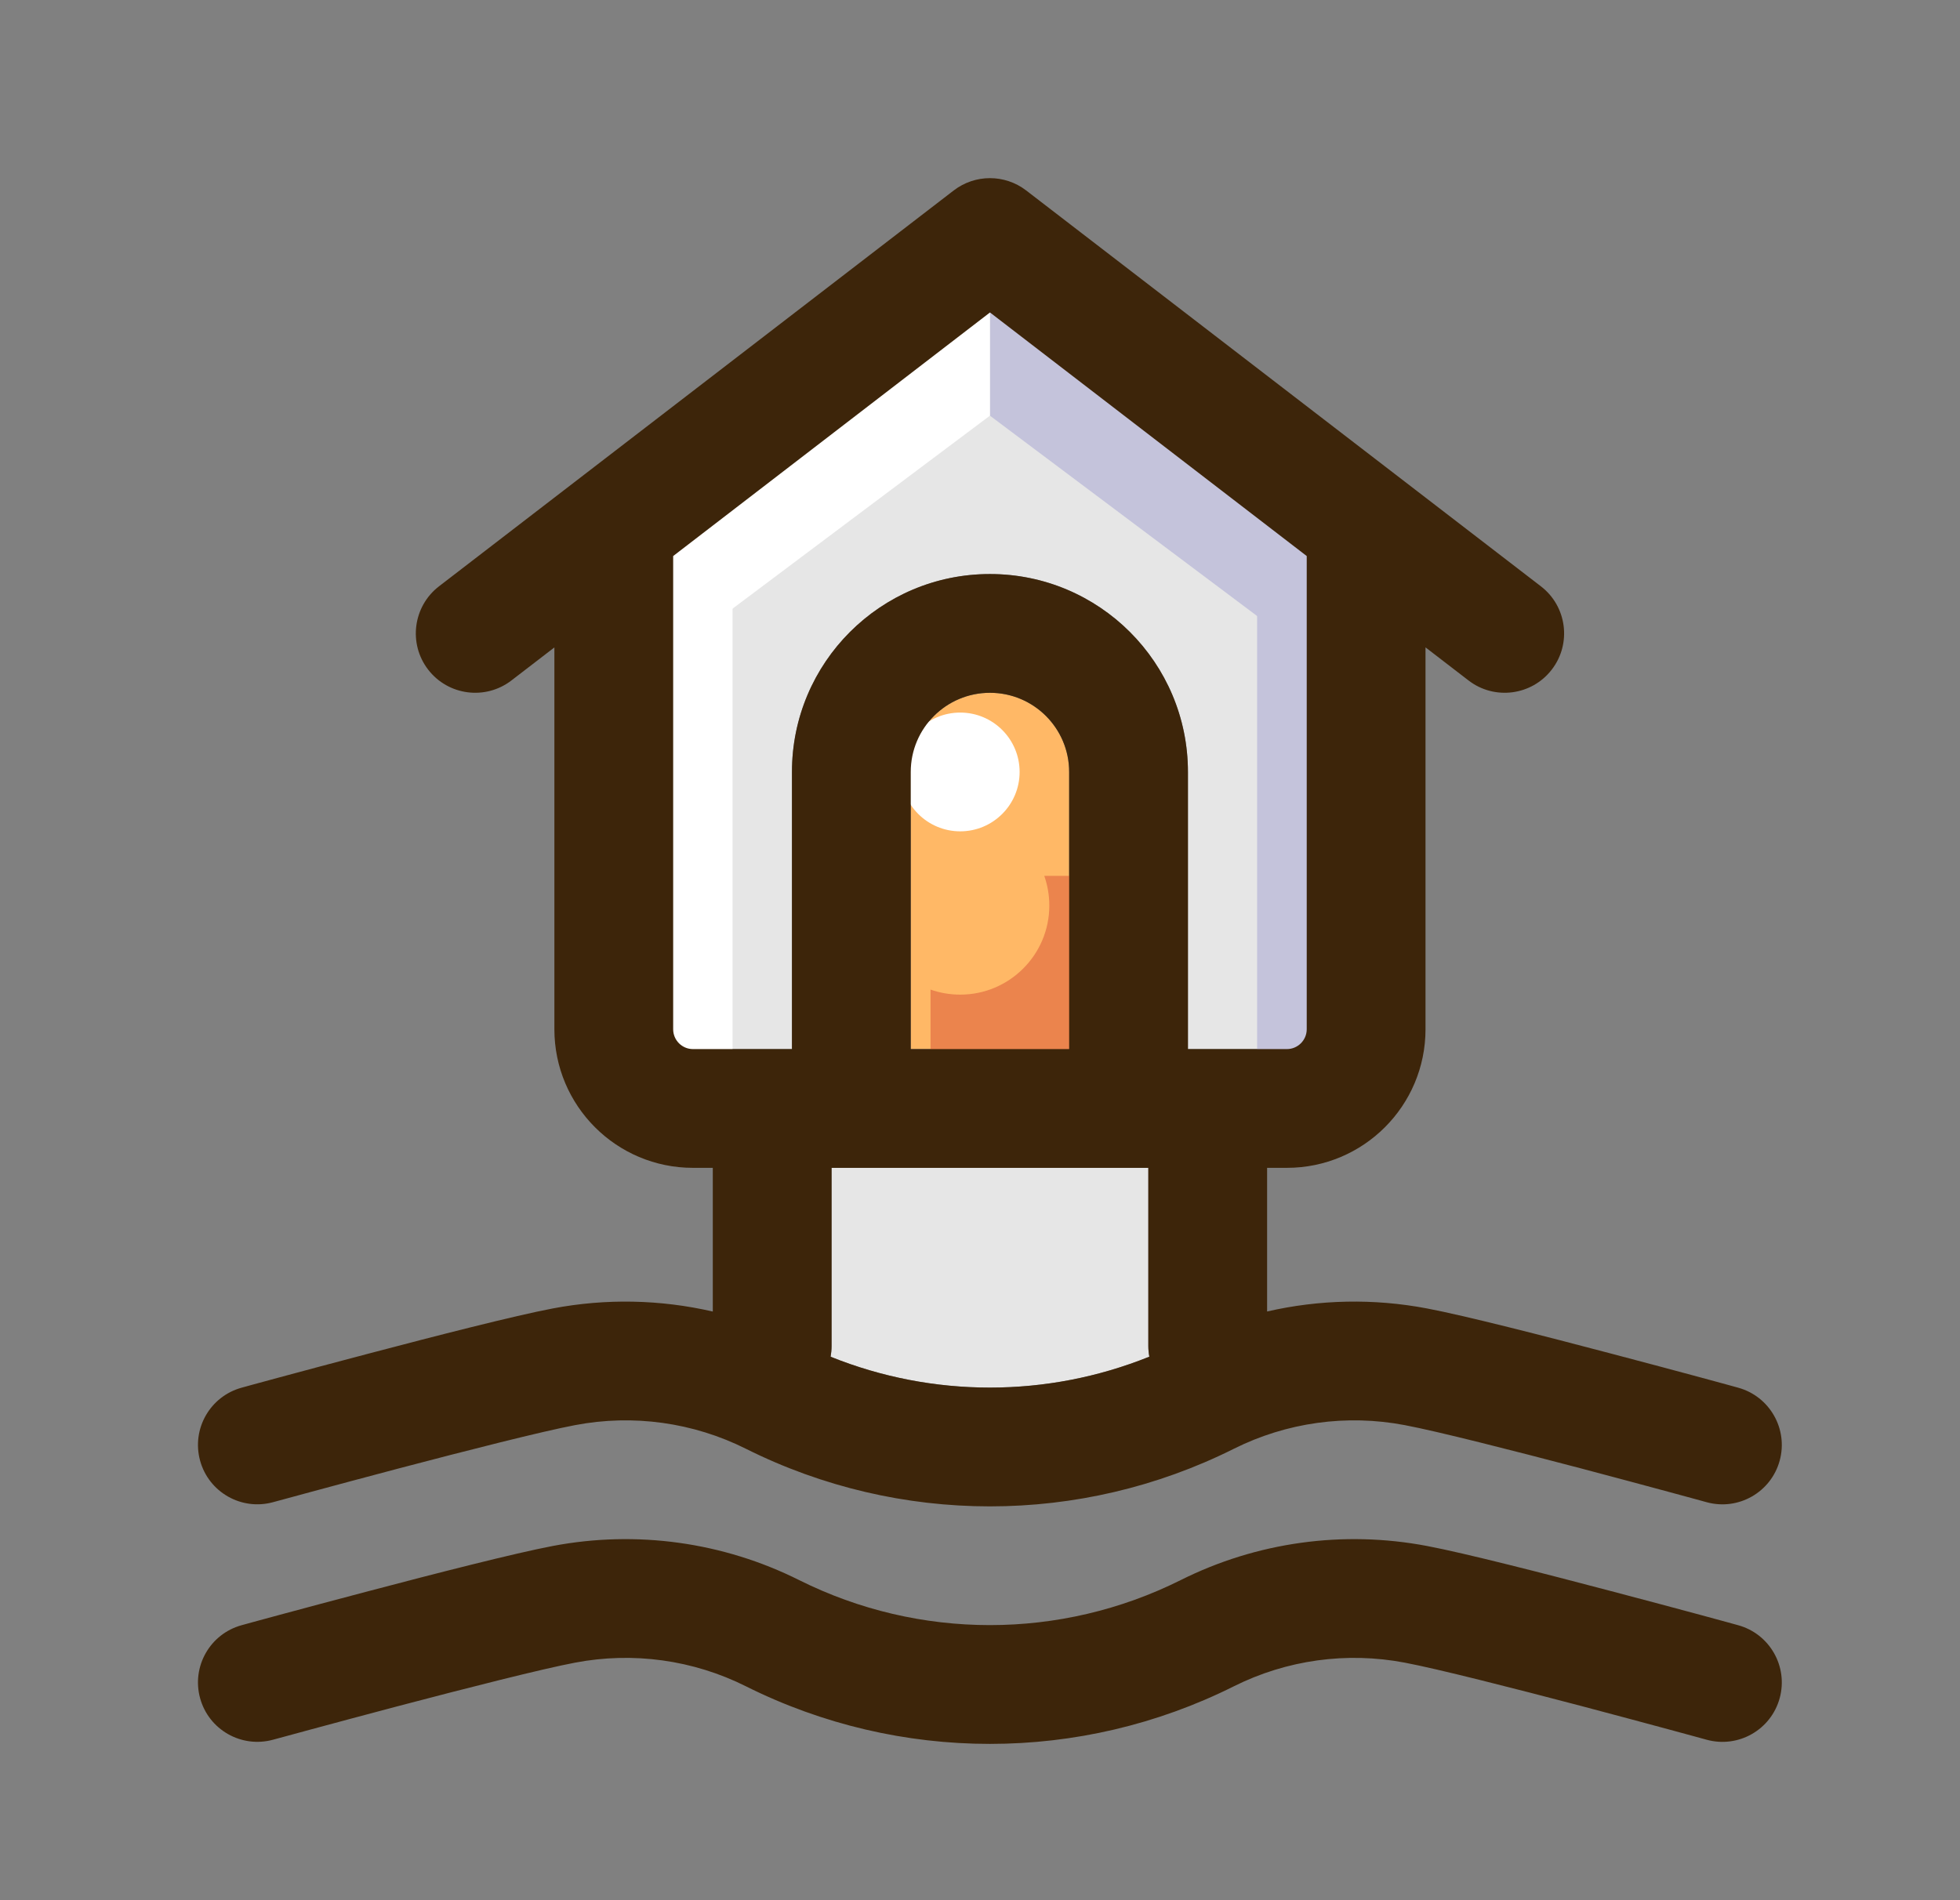 <svg width="33" height="32" viewBox="0 0 33 32" fill="none" xmlns="http://www.w3.org/2000/svg">
<rect x="0" y="0" width="33" height="32" fill="#808080" stroke="none"/>
<path fill-rule="evenodd" clip-rule="evenodd" d="M19.351 22.847C19.34 22.789 19.334 22.728 19.334 22.667V19.667H14.001V22.667C14.001 22.729 13.995 22.789 13.985 22.848C15.706 23.541 17.63 23.541 19.351 22.847ZM20.001 17.667H21.667C21.851 17.667 22.001 17.517 22.001 17.333V9.364L16.668 5.262L11.334 9.364V17.333C11.334 17.517 11.483 17.667 11.667 17.667H13.334V13C13.334 11.159 14.826 9.667 16.667 9.667C18.508 9.667 20.001 11.159 20.001 13V17.667Z" fill="#E6E6E6"/>
<path d="M15.334 17.667V13C15.334 12.264 15.931 11.667 16.667 11.667C17.404 11.667 18.001 12.264 18.001 13V17.667H15.334Z" fill="#FFB866"/>
<path d="M16.667 7L22.667 11.5L22.667 9.5L16.667 5L16.667 7Z" fill="#C4C3DB"/>
<path d="M16.667 7L10.667 11.5L10.667 9.5L16.667 5L16.667 7Z" fill="white"/>
<path d="M10.167 18.667V9.833L12.334 8.428V18.667H10.167Z" fill="white"/>
<path d="M23.333 18.667V9.833L21.166 8.428V18.667H23.333Z" fill="#C4C3DB"/>
<circle cx="16.167" cy="13" r="1" fill="white"/>
<path d="M16.167 16.75C16.995 16.75 17.667 16.078 17.667 15.25C17.667 15.075 17.637 14.906 17.582 14.75H18.667V17.75H15.667V16.665C15.823 16.72 15.992 16.75 16.167 16.75Z" fill="#EB844D"/>
<path fill-rule="evenodd" clip-rule="evenodd" d="M17.277 3.207C16.918 2.931 16.417 2.931 16.058 3.207L7.391 9.874C6.954 10.211 6.872 10.839 7.208 11.276C7.545 11.714 8.173 11.796 8.611 11.459L9.334 10.903V17.333C9.334 18.622 10.379 19.667 11.667 19.667H12.001V22.087C11.121 21.884 10.204 21.864 9.306 22.035C8.668 22.156 7.34 22.496 6.211 22.794C5.638 22.945 5.103 23.088 4.711 23.194C4.515 23.247 4.354 23.291 4.243 23.321L4.069 23.369C3.536 23.515 3.223 24.065 3.369 24.598C3.515 25.131 4.066 25.444 4.599 25.297L4.769 25.251C4.879 25.221 5.038 25.177 5.233 25.125C5.622 25.02 6.153 24.877 6.721 24.727C7.873 24.424 9.126 24.105 9.681 24C10.659 23.813 11.671 23.953 12.561 24.399C15.146 25.691 18.188 25.691 20.772 24.399C21.663 23.953 22.675 23.813 23.653 24C24.208 24.105 25.46 24.424 26.613 24.727C27.18 24.877 27.711 25.02 28.1 25.125C28.295 25.177 28.454 25.221 28.564 25.251L28.735 25.298C29.268 25.444 29.818 25.131 29.964 24.598C30.11 24.065 29.796 23.515 29.264 23.369L29.09 23.321C28.979 23.291 28.819 23.247 28.623 23.194C28.231 23.088 27.695 22.945 27.122 22.794C25.993 22.496 24.665 22.156 24.027 22.035C23.13 21.864 22.213 21.884 21.334 22.086V19.667H21.667C22.956 19.667 24.001 18.622 24.001 17.333V10.902L24.725 11.459C25.162 11.796 25.79 11.714 26.127 11.276C26.464 10.839 26.382 10.211 25.944 9.874L17.277 3.207ZM19.351 22.847C19.34 22.789 19.334 22.728 19.334 22.667V19.667H14.001V22.667C14.001 22.729 13.995 22.789 13.985 22.848C15.706 23.541 17.63 23.541 19.351 22.847ZM20.001 17.667H21.667C21.851 17.667 22.001 17.517 22.001 17.333V9.364L16.668 5.262L11.334 9.364V17.333C11.334 17.517 11.483 17.667 11.667 17.667H13.334V13C13.334 11.159 14.826 9.667 16.667 9.667C18.508 9.667 20.001 11.159 20.001 13V17.667ZM15.334 17.667V13C15.334 12.264 15.931 11.667 16.667 11.667C17.404 11.667 18.001 12.264 18.001 13V17.667H15.334Z" fill="#3D250A"/>
<path d="M9.306 26.035C10.715 25.767 12.173 25.968 13.456 26.61C15.477 27.62 17.856 27.62 19.878 26.61C21.16 25.968 22.618 25.767 24.027 26.035C24.665 26.156 25.993 26.496 27.122 26.794C27.695 26.945 28.231 27.088 28.623 27.194C28.819 27.247 28.979 27.291 29.09 27.321L29.264 27.369C29.796 27.515 30.11 28.065 29.964 28.598C29.818 29.131 29.268 29.444 28.735 29.298L28.564 29.251C28.454 29.221 28.295 29.177 28.1 29.125C27.711 29.02 27.18 28.877 26.613 28.727C25.46 28.424 24.208 28.105 23.653 28C22.675 27.813 21.663 27.953 20.772 28.399C18.188 29.691 15.146 29.691 12.561 28.399C11.671 27.953 10.659 27.813 9.681 28C9.126 28.105 7.873 28.424 6.721 28.727C6.153 28.877 5.622 29.02 5.233 29.125C5.038 29.177 4.879 29.221 4.769 29.251L4.599 29.297C4.066 29.444 3.515 29.131 3.369 28.598C3.223 28.065 3.536 27.515 4.069 27.369L4.243 27.321C4.354 27.291 4.515 27.247 4.711 27.194C5.103 27.088 5.638 26.945 6.211 26.794C7.34 26.496 8.668 26.156 9.306 26.035Z" fill="#3D250A"/>
</svg>
